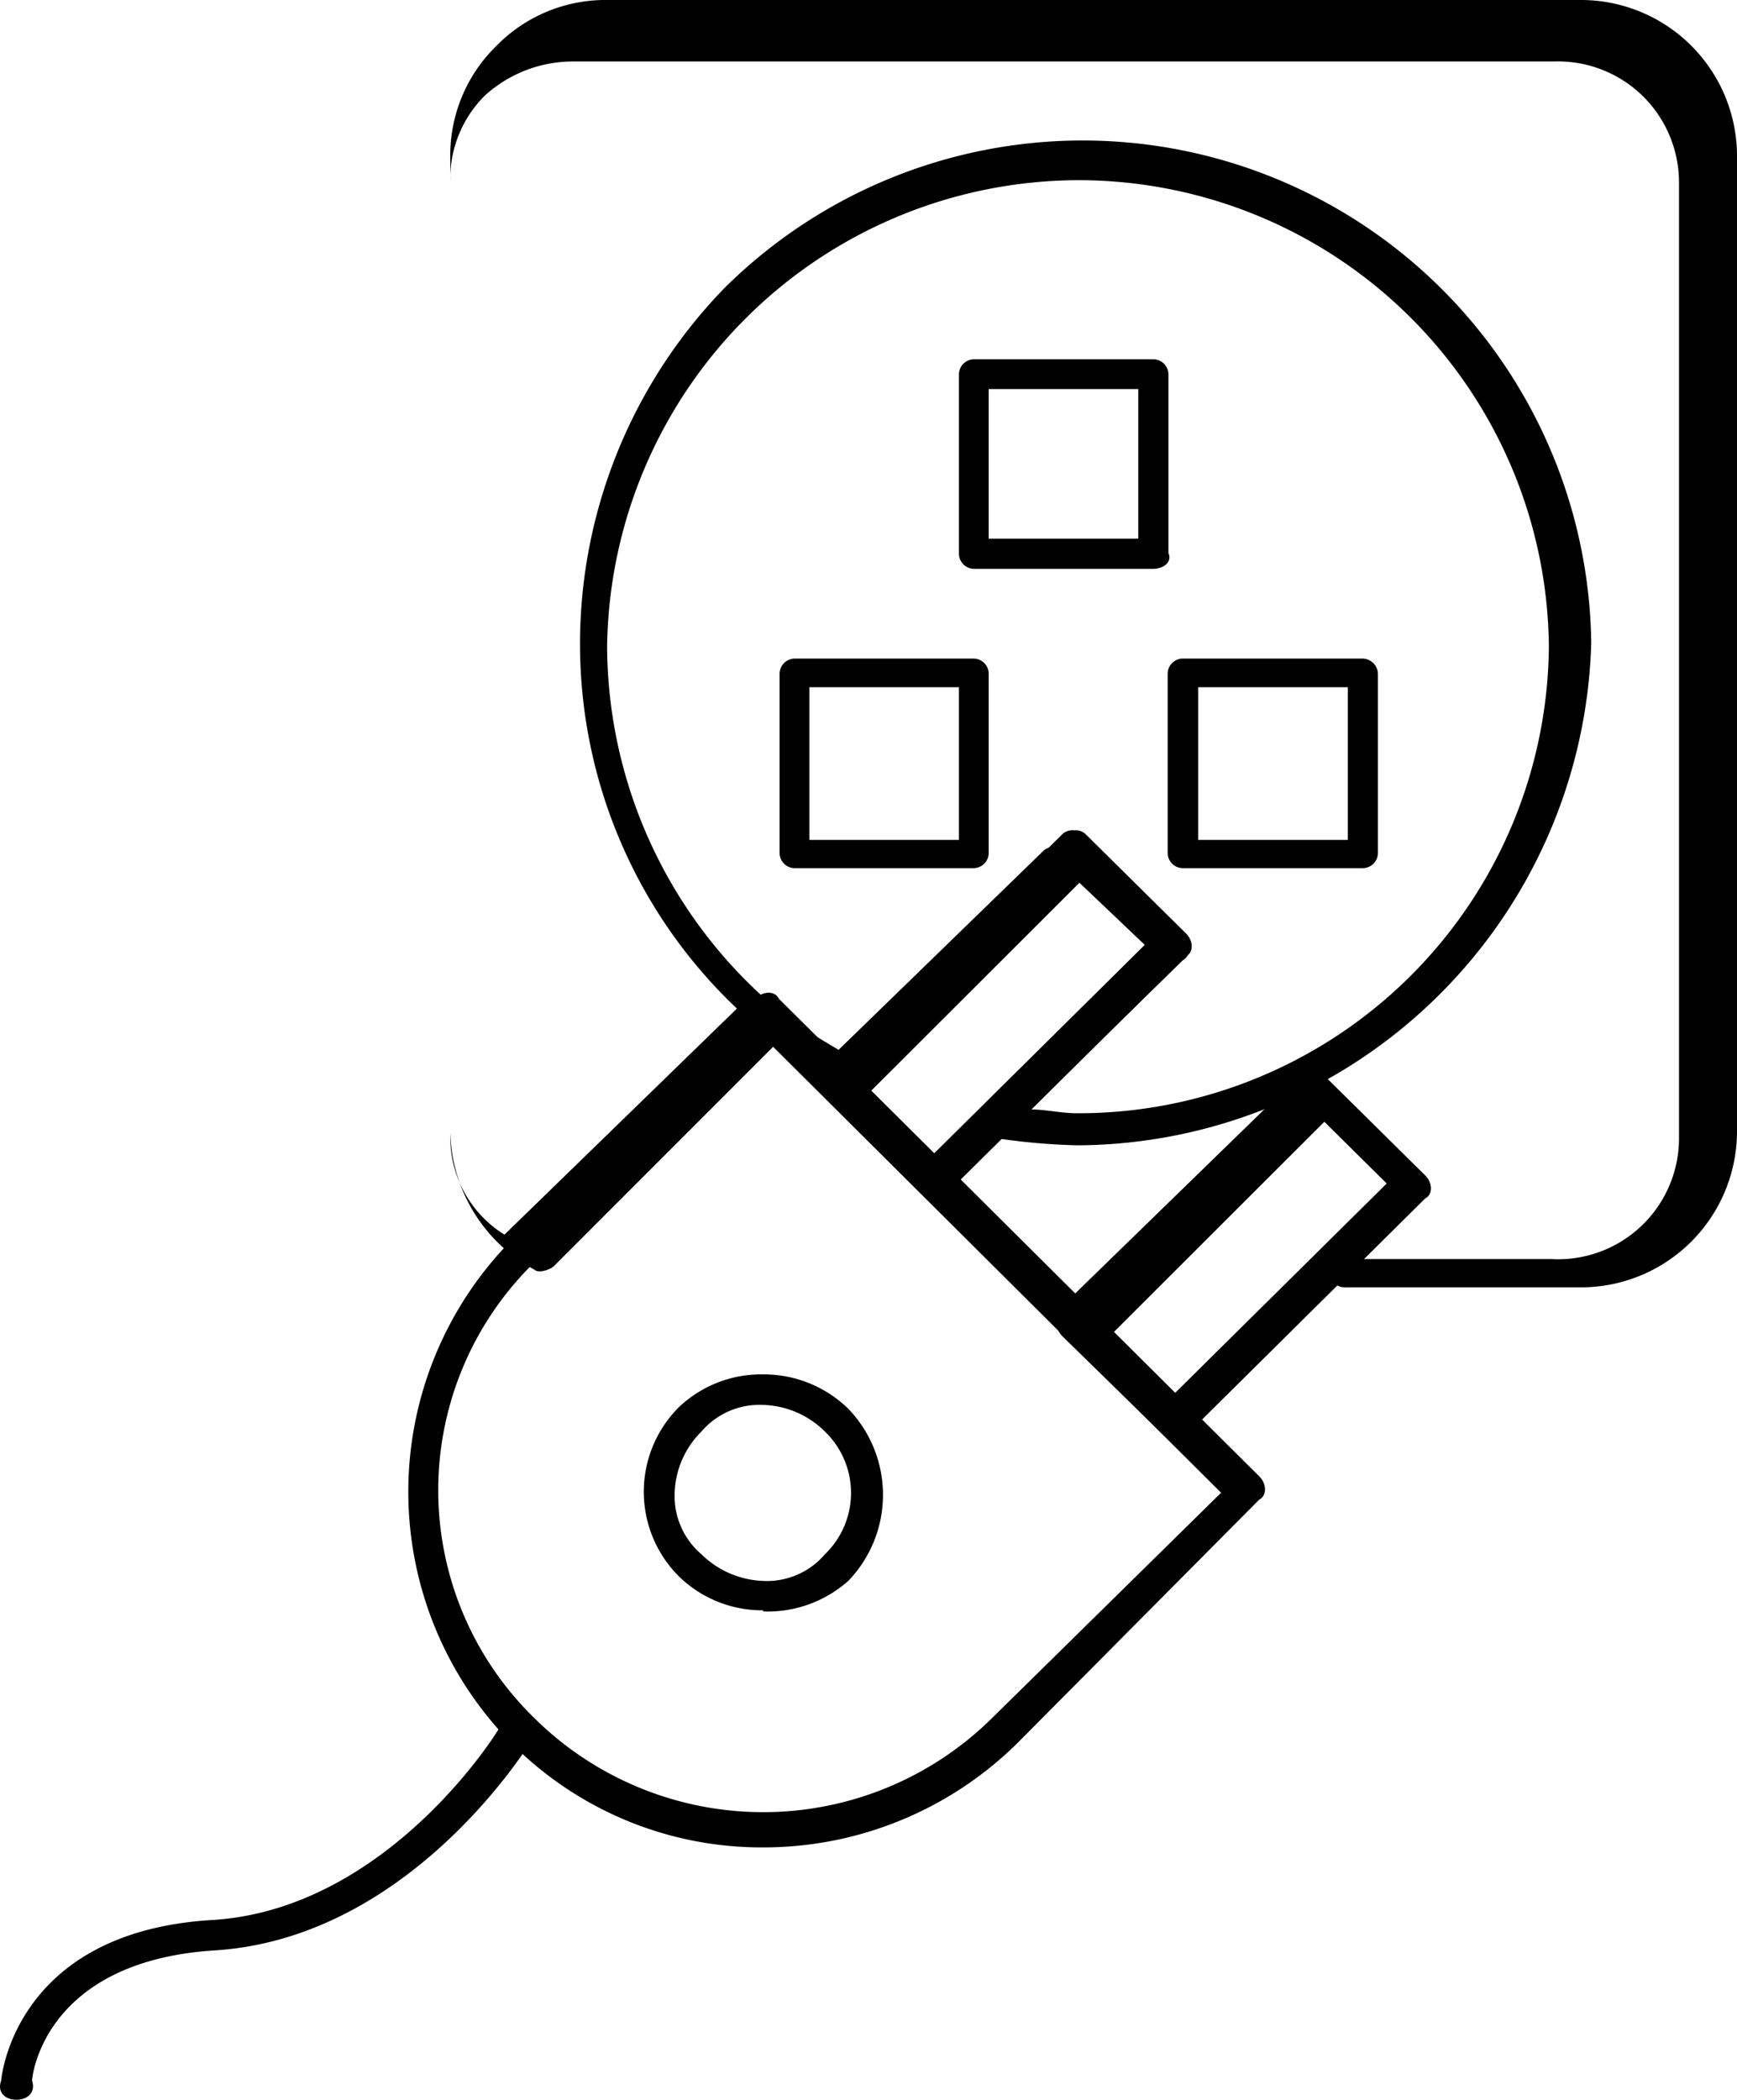 <?xml version="1.0" encoding="UTF-8"?> <svg xmlns="http://www.w3.org/2000/svg" viewBox="0 0 45.52 55"><title>Asset 1</title><g id="Layer_2" data-name="Layer 2"><g id="Layer_1-2" data-name="Layer 1"><path d="M28.51,35.13A.37.37,0,0,1,28.2,35L24.48,31.3a.5.5,0,0,1,0-.6l5.84-5.84L28.41,23l-5.84,5.83a.37.37,0,0,1-.3.1.4.4,0,0,1-.31-.1l-1.5-1.61-5.94,5.94c-.1.1-.41.2-.51.1a4.2,4.2,0,0,1-2.21-3.62V4.13A4,4,0,0,1,13,1.21,4,4,0,0,1,15.93,0H41.39a4.09,4.09,0,0,1,4.13,4.13V29.59a4.09,4.09,0,0,1-4.13,4.13H35.25c-.2,0-.3-.1-.4-.31a.44.44,0,0,1,.1-.5L36.86,31,35,29.09l-5.84,5.83a1,1,0,0,1-.6.21m-3.69-4,3.05,3,5.9-5.74a.4.4,0,0,1,.31-.1.37.37,0,0,1,.3.1L37,31c.2.2.2.5,0,.6l-1.42,1.38h5.08A3.17,3.17,0,0,0,44,29.77v-25a3.17,3.17,0,0,0-3.26-3.16H15.05a3.44,3.44,0,0,0-2.34.89,3.07,3.07,0,0,0-.91,2.27v25a3,3,0,0,0,1.42,2.57l6.11-5.94a.37.37,0,0,1,.3-.1.39.39,0,0,1,.31.1L21.46,28l5.9-5.73a.53.53,0,0,1,.62,0l2.64,2.57c.2.2.2.49,0,.59Z"></path><path d="M28.25,30a16.8,16.8,0,0,1-2.23-.2c-.2,0-.3-.1-.4-.3s0-.3.1-.5l4.35-4.31-1.92-1.9-5.57,5.51c-.1.1-.4.2-.5.1a9.21,9.21,0,0,1-1.82-1.2l-.21-.2c-.1,0-.1,0-.2-.1a13.14,13.14,0,0,1-4.65-10A13.38,13.38,0,0,1,19,7.53,13.33,13.33,0,0,1,41.7,16.84,13.54,13.54,0,0,1,28.25,30M27,29.06c.41,0,.81.1,1.22.1A12.33,12.33,0,0,0,40.59,16.94,12.33,12.33,0,0,0,28.25,4.72,12.38,12.38,0,0,0,15.91,16.94a12.48,12.48,0,0,0,4.14,9.22.35.35,0,0,1,.21.1l.4.4c.41.3.91.6,1.42.9L27.74,22a.39.39,0,0,1,.31-.1.37.37,0,0,1,.3.1L31,24.55c.2.2.2.5,0,.6Z"></path><path d="M20,48.39a9.24,9.24,0,0,1-6.57-2.7,9.38,9.38,0,0,1,0-13.23l6.37-6.3c.2-.21.51-.21.61,0L33,38.67c.2.2.2.51,0,.61l-6.37,6.41A9.47,9.47,0,0,1,20,48.39M14,45h0a8.53,8.53,0,0,0,12,0l6-5.9L20,27.16l-6,5.91A8.33,8.33,0,0,0,14,45"></path><path d="M24.51,31.36a.38.38,0,0,1-.31-.1l-2.63-2.6a.5.5,0,0,1,0-.6l6.27-6.21a.38.38,0,0,1,.31-.1.37.37,0,0,1,.3.1l2.63,2.6c.2.2.2.5,0,.6l-6.27,6.21a.37.37,0,0,1-.3.1m-2-3,1.92,1.9L30,24.75,28,22.85Z"></path><path d="M30.78,37.67h0a.39.39,0,0,1-.31-.1L27.84,35c-.2-.2-.2-.5,0-.6l6.27-6.21a.4.4,0,0,1,.31-.1.37.37,0,0,1,.3.1l2.63,2.6c.2.2.2.5,0,.6l-6.27,6.21c-.1,0-.2.1-.3.1m-1.93-3.1,1.93,1.9L36.34,31l-1.92-1.9Z"></path><path d="M20,42.18a3.13,3.13,0,0,1-2.22-.9,3.13,3.13,0,0,1,0-4.41A3.13,3.13,0,0,1,20,36a3.17,3.17,0,0,1,2.23.9,3.25,3.25,0,0,1,0,4.51,3.19,3.19,0,0,1-2.23.8m0-5.41a2,2,0,0,0-1.62.7,2.36,2.36,0,0,0-.7,1.61,2,2,0,0,0,.7,1.6,2.43,2.43,0,0,0,1.62.7,2,2,0,0,0,1.62-.7,2.23,2.23,0,0,0,0-3.21,2.39,2.39,0,0,0-1.62-.7"></path><path d="M.43,55h0c-.3,0-.51-.2-.4-.5,0,0,.3-3.91,5.56-4.21,4.65-.3,7.59-5.1,7.59-5.2a.47.47,0,0,1,.6-.21.49.49,0,0,1,.21.61c-.11.2-3.24,5.3-8.4,5.6C1.14,51.39.84,54.4.84,54.5c.1.3-.11.5-.41.5"></path><path d="M25.51,22.74H20.83a.4.4,0,0,1-.4-.4V17.65a.4.4,0,0,1,.4-.4h4.68a.4.4,0,0,1,.4.4v4.69a.4.4,0,0,1-.4.4M21.21,22h3.92V18H21.21Z"></path><path d="M35.71,22.74H31a.4.4,0,0,1-.4-.4V17.65a.4.4,0,0,1,.4-.4H35.7a.41.41,0,0,1,.41.41v4.68a.4.4,0,0,1-.4.4M31.4,22h3.92V18H31.4Z"></path><path d="M30.21,14.9H25.53a.4.4,0,0,1-.4-.4V9.81a.4.4,0,0,1,.4-.4h4.68a.4.4,0,0,1,.41.4v4.68c.1.21-.1.41-.41.41m-4.3-.79h3.92V10.19H25.91Z"></path></g></g></svg> 